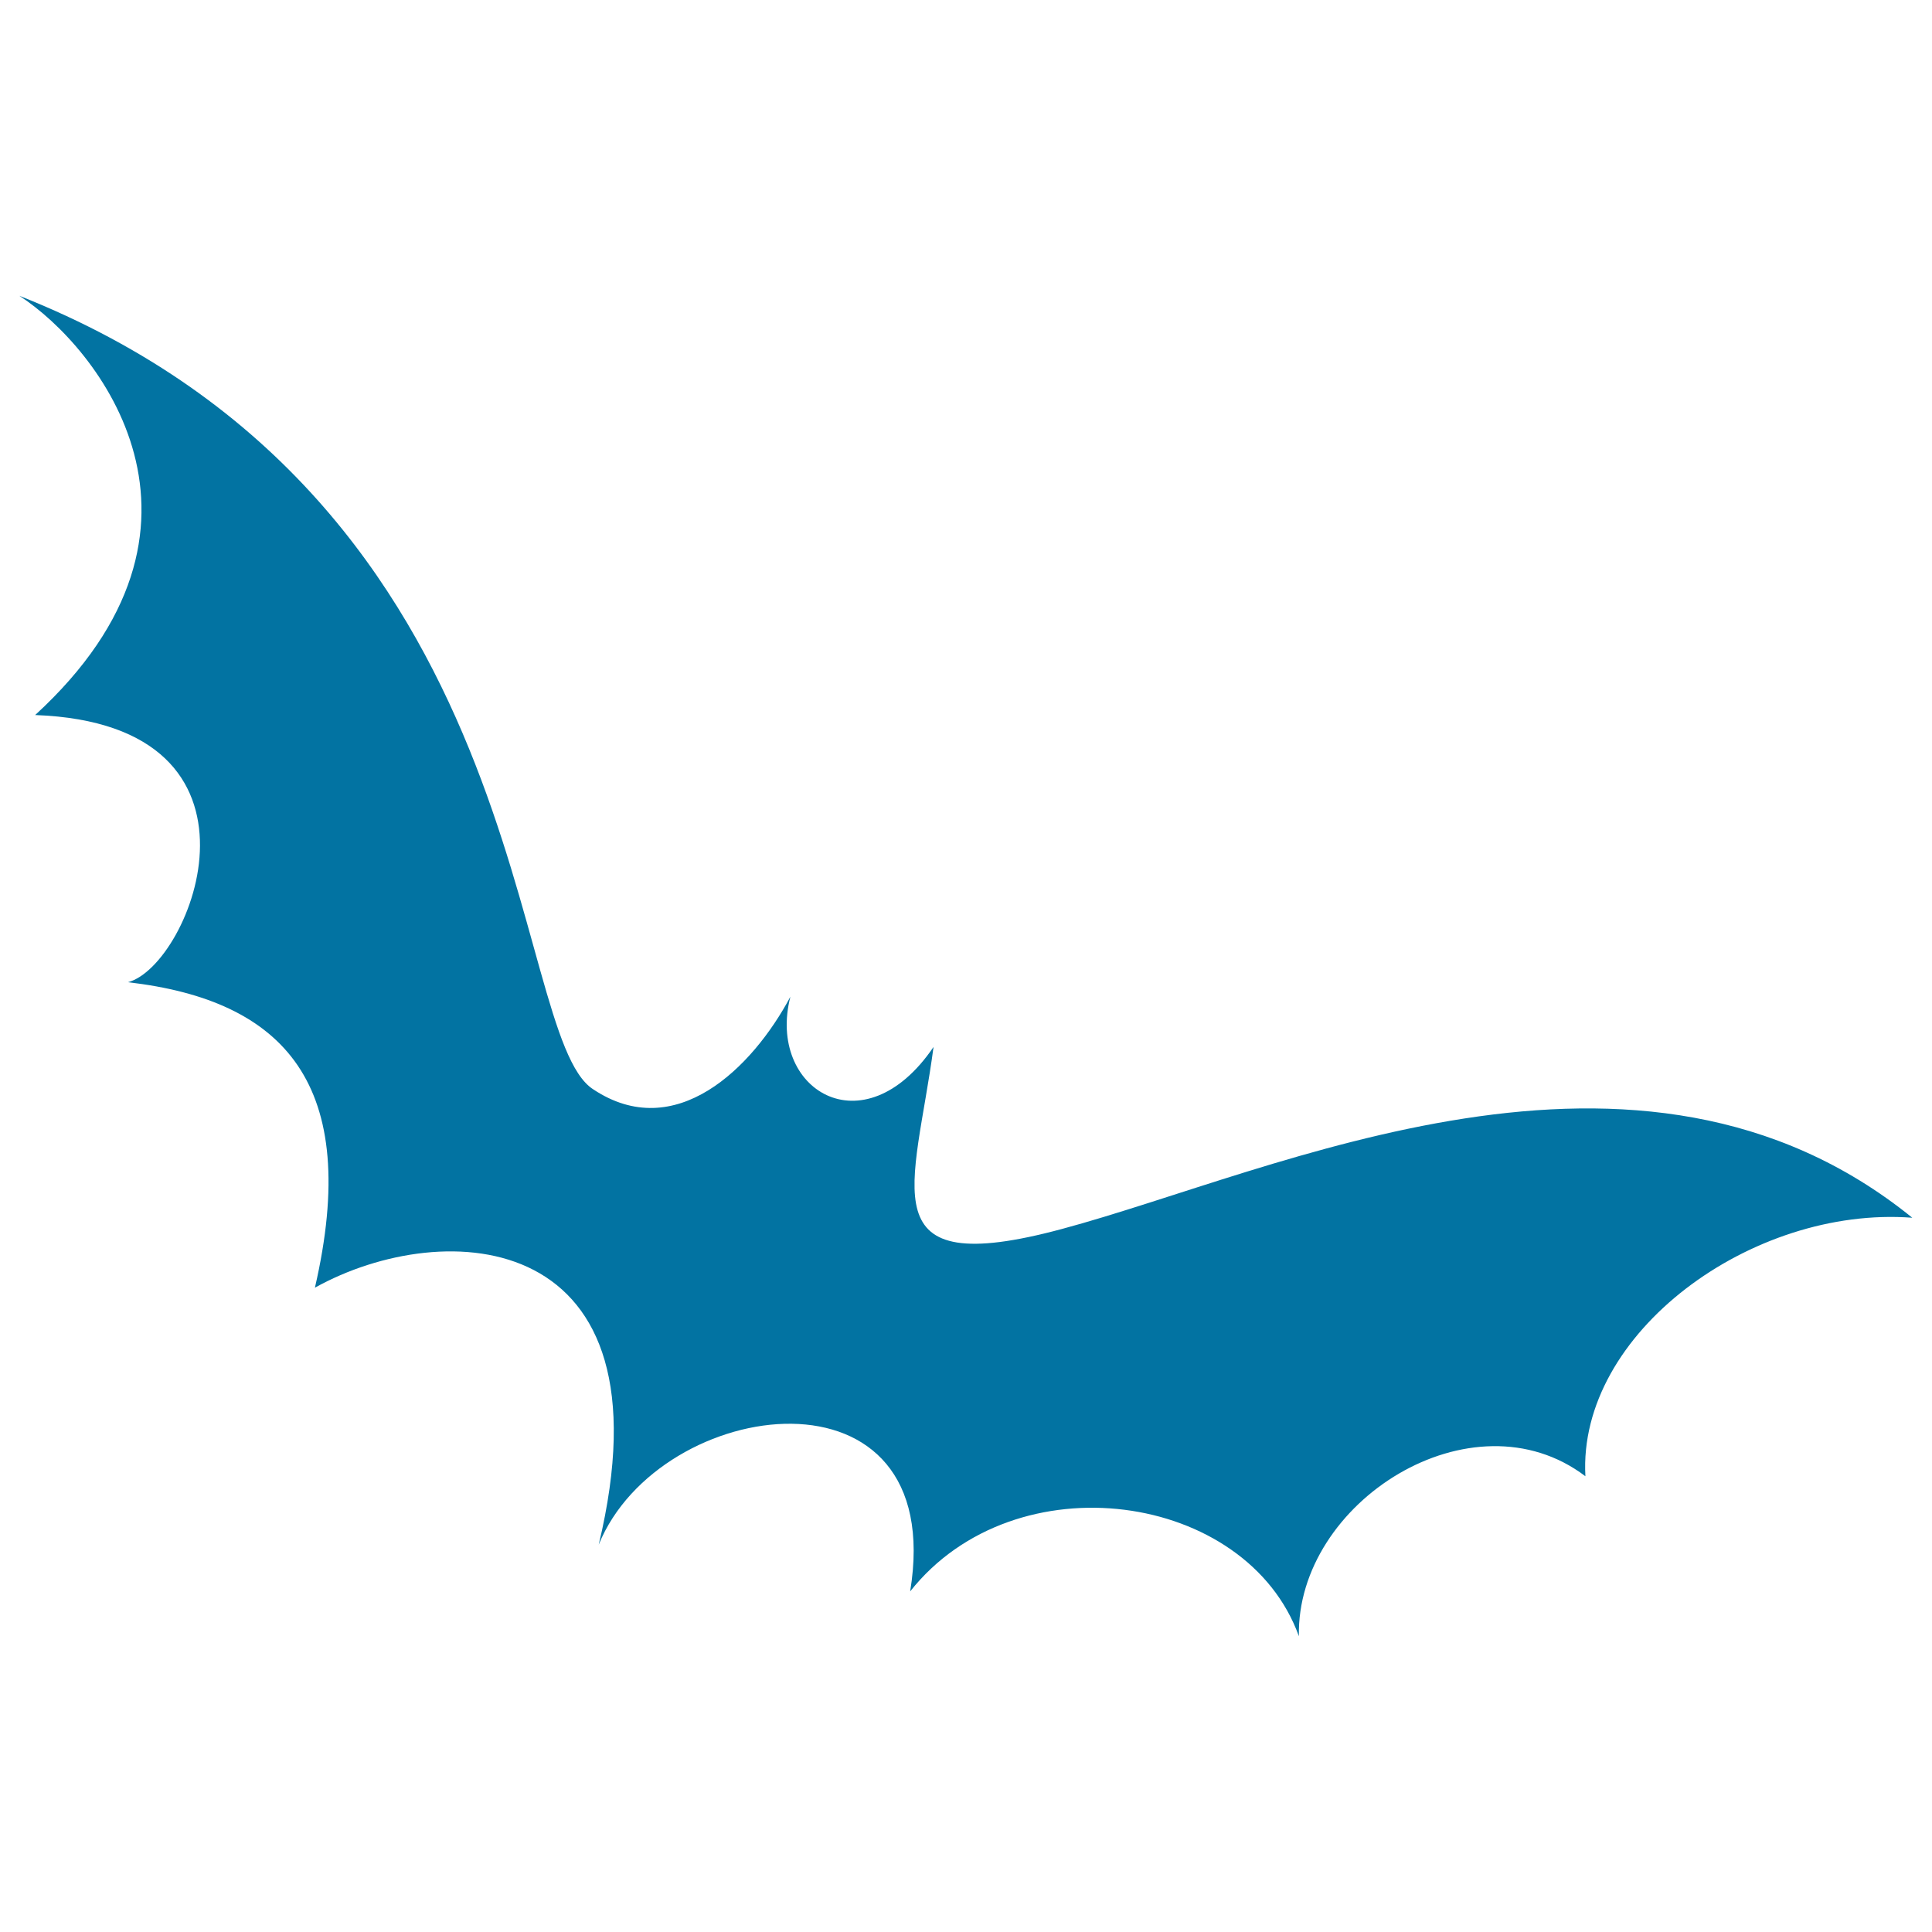 <svg xmlns="http://www.w3.org/2000/svg" viewBox="0 0 1000 1000" style="fill:#0273a2">
<title>Flying Bat Silhouette SVG icon</title>
<g><path d="M549.7,636.1c-100.9,27.2-76.2-21.2-66.5-94.2l0,0c-36.3,53.4-86.4,21.8-74.1-26c-19.8,37.1-59.6,76.2-102.1,47.9c-44.6-28.8-27.5-304-297-410.7c41,26.5,114.7,119.3,8.2,217c130.5,4.8,81,129.7,48,138.3c81,9.3,121.1,52.9,96.8,158.1c67-37.3,186.3-31.3,146.9,133c31.5-77.4,181.1-97.5,161.2,24.2c54.4-68.7,174.2-51.7,201.2,23.2c-1.4-69.5,89.8-127.2,148.3-82.8c-4.1-74,86.1-140.1,169.2-133.8C847.8,515.3,660.8,606.3,549.7,636.1z"/></g>
</svg>